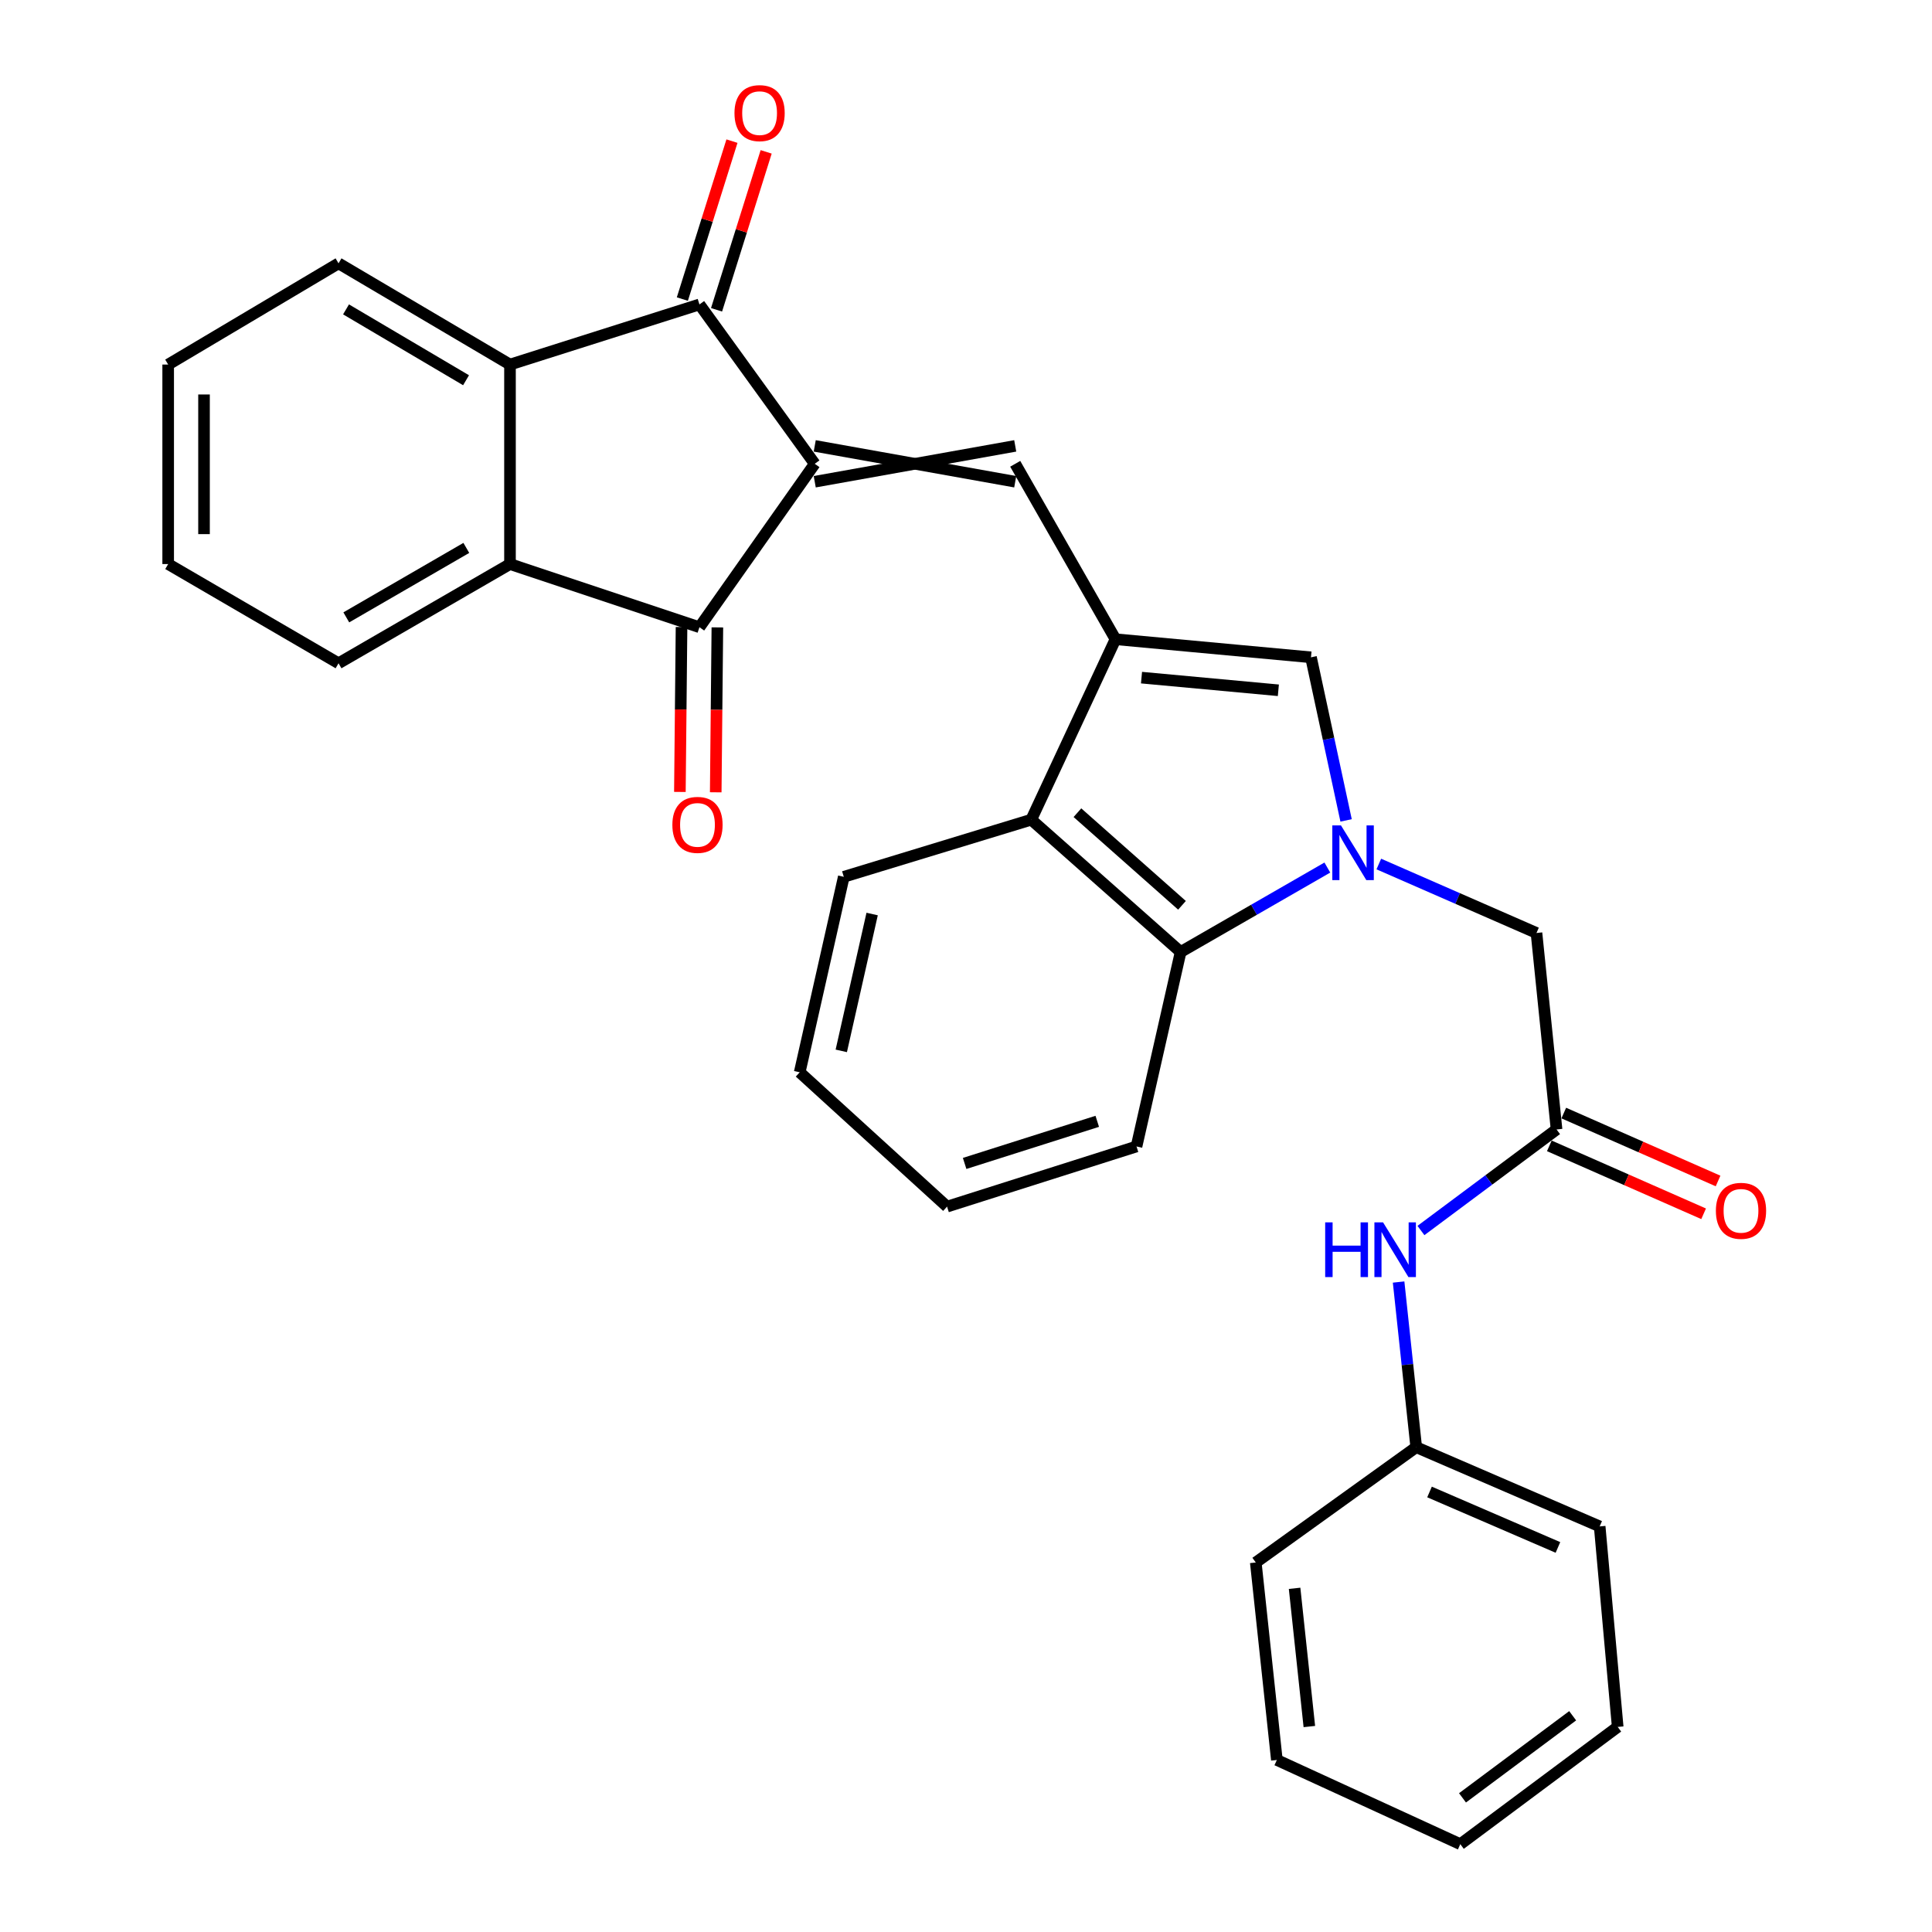 <?xml version='1.0' encoding='iso-8859-1'?>
<svg version='1.1' baseProfile='full'
              xmlns='http://www.w3.org/2000/svg'
                      xmlns:rdkit='http://www.rdkit.org/xml'
                      xmlns:xlink='http://www.w3.org/1999/xlink'
                  xml:space='preserve'
width='1000px' height='1000px' viewBox='0 0 1000 1000'>
<!-- END OF HEADER -->
<rect style='opacity:1.0;fill:#FFFFFF;stroke:none' width='1000' height='1000' x='0' y='0'> </rect>
<path class='bond-2' d='M 421.704,249.341 L 525.478,230.788' style='fill:none;fill-rule:evenodd;stroke:#000000;stroke-width:6px;stroke-linecap:butt;stroke-linejoin:miter;stroke-opacity:1' />
<path class='bond-2' d='M 421.704,230.788 L 525.478,249.341' style='fill:none;fill-rule:evenodd;stroke:#000000;stroke-width:6px;stroke-linecap:butt;stroke-linejoin:miter;stroke-opacity:1' />
<path class='bond-3' d='M 421.704,240.064 L 362.035,157.575' style='fill:none;fill-rule:evenodd;stroke:#000000;stroke-width:6px;stroke-linecap:butt;stroke-linejoin:miter;stroke-opacity:1' />
<path class='bond-4' d='M 421.704,240.064 L 362.035,324.646' style='fill:none;fill-rule:evenodd;stroke:#000000;stroke-width:6px;stroke-linecap:butt;stroke-linejoin:miter;stroke-opacity:1' />
<path class='bond-0' d='M 696.736,424.639 L 687.649,382.43' style='fill:none;fill-rule:evenodd;stroke:#0000FF;stroke-width:6px;stroke-linecap:butt;stroke-linejoin:miter;stroke-opacity:1' />
<path class='bond-0' d='M 687.649,382.43 L 678.562,340.22' style='fill:none;fill-rule:evenodd;stroke:#000000;stroke-width:6px;stroke-linecap:butt;stroke-linejoin:miter;stroke-opacity:1' />
<path class='bond-11' d='M 713.672,447.216 L 754.477,465.06' style='fill:none;fill-rule:evenodd;stroke:#0000FF;stroke-width:6px;stroke-linecap:butt;stroke-linejoin:miter;stroke-opacity:1' />
<path class='bond-11' d='M 754.477,465.06 L 795.282,482.904' style='fill:none;fill-rule:evenodd;stroke:#000000;stroke-width:6px;stroke-linecap:butt;stroke-linejoin:miter;stroke-opacity:1' />
<path class='bond-32' d='M 687.027,449.048 L 649.059,470.898' style='fill:none;fill-rule:evenodd;stroke:#0000FF;stroke-width:6px;stroke-linecap:butt;stroke-linejoin:miter;stroke-opacity:1' />
<path class='bond-32' d='M 649.059,470.898 L 611.09,492.748' style='fill:none;fill-rule:evenodd;stroke:#000000;stroke-width:6px;stroke-linecap:butt;stroke-linejoin:miter;stroke-opacity:1' />
<path class='bond-1' d='M 577.375,330.861 L 525.478,240.064' style='fill:none;fill-rule:evenodd;stroke:#000000;stroke-width:6px;stroke-linecap:butt;stroke-linejoin:miter;stroke-opacity:1' />
<path class='bond-5' d='M 577.375,330.861 L 678.562,340.22' style='fill:none;fill-rule:evenodd;stroke:#000000;stroke-width:6px;stroke-linecap:butt;stroke-linejoin:miter;stroke-opacity:1' />
<path class='bond-5' d='M 590.844,350.739 L 661.675,357.291' style='fill:none;fill-rule:evenodd;stroke:#000000;stroke-width:6px;stroke-linecap:butt;stroke-linejoin:miter;stroke-opacity:1' />
<path class='bond-9' d='M 577.375,330.861 L 533.775,424.266' style='fill:none;fill-rule:evenodd;stroke:#000000;stroke-width:6px;stroke-linecap:butt;stroke-linejoin:miter;stroke-opacity:1' />
<path class='bond-7' d='M 362.035,157.575 L 263.971,188.693' style='fill:none;fill-rule:evenodd;stroke:#000000;stroke-width:6px;stroke-linecap:butt;stroke-linejoin:miter;stroke-opacity:1' />
<path class='bond-13' d='M 370.885,160.355 L 383.723,119.481' style='fill:none;fill-rule:evenodd;stroke:#000000;stroke-width:6px;stroke-linecap:butt;stroke-linejoin:miter;stroke-opacity:1' />
<path class='bond-13' d='M 383.723,119.481 L 396.562,78.607' style='fill:none;fill-rule:evenodd;stroke:#FF0000;stroke-width:6px;stroke-linecap:butt;stroke-linejoin:miter;stroke-opacity:1' />
<path class='bond-13' d='M 353.185,154.795 L 366.023,113.921' style='fill:none;fill-rule:evenodd;stroke:#000000;stroke-width:6px;stroke-linecap:butt;stroke-linejoin:miter;stroke-opacity:1' />
<path class='bond-13' d='M 366.023,113.921 L 378.861,73.047' style='fill:none;fill-rule:evenodd;stroke:#FF0000;stroke-width:6px;stroke-linecap:butt;stroke-linejoin:miter;stroke-opacity:1' />
<path class='bond-6' d='M 362.035,324.646 L 263.971,291.951' style='fill:none;fill-rule:evenodd;stroke:#000000;stroke-width:6px;stroke-linecap:butt;stroke-linejoin:miter;stroke-opacity:1' />
<path class='bond-14' d='M 352.759,324.553 L 352.333,367.229' style='fill:none;fill-rule:evenodd;stroke:#000000;stroke-width:6px;stroke-linecap:butt;stroke-linejoin:miter;stroke-opacity:1' />
<path class='bond-14' d='M 352.333,367.229 L 351.907,409.905' style='fill:none;fill-rule:evenodd;stroke:#FF0000;stroke-width:6px;stroke-linecap:butt;stroke-linejoin:miter;stroke-opacity:1' />
<path class='bond-14' d='M 371.311,324.738 L 370.885,367.414' style='fill:none;fill-rule:evenodd;stroke:#000000;stroke-width:6px;stroke-linecap:butt;stroke-linejoin:miter;stroke-opacity:1' />
<path class='bond-14' d='M 370.885,367.414 L 370.459,410.09' style='fill:none;fill-rule:evenodd;stroke:#FF0000;stroke-width:6px;stroke-linecap:butt;stroke-linejoin:miter;stroke-opacity:1' />
<path class='bond-17' d='M 263.971,291.951 L 175.225,343.312' style='fill:none;fill-rule:evenodd;stroke:#000000;stroke-width:6px;stroke-linecap:butt;stroke-linejoin:miter;stroke-opacity:1' />
<path class='bond-17' d='M 241.366,283.597 L 179.244,319.55' style='fill:none;fill-rule:evenodd;stroke:#000000;stroke-width:6px;stroke-linecap:butt;stroke-linejoin:miter;stroke-opacity:1' />
<path class='bond-30' d='M 263.971,291.951 L 263.971,188.693' style='fill:none;fill-rule:evenodd;stroke:#000000;stroke-width:6px;stroke-linecap:butt;stroke-linejoin:miter;stroke-opacity:1' />
<path class='bond-18' d='M 263.971,188.693 L 175.225,136.301' style='fill:none;fill-rule:evenodd;stroke:#000000;stroke-width:6px;stroke-linecap:butt;stroke-linejoin:miter;stroke-opacity:1' />
<path class='bond-18' d='M 241.227,196.81 L 179.105,160.136' style='fill:none;fill-rule:evenodd;stroke:#000000;stroke-width:6px;stroke-linecap:butt;stroke-linejoin:miter;stroke-opacity:1' />
<path class='bond-8' d='M 611.09,492.748 L 533.775,424.266' style='fill:none;fill-rule:evenodd;stroke:#000000;stroke-width:6px;stroke-linecap:butt;stroke-linejoin:miter;stroke-opacity:1' />
<path class='bond-8' d='M 611.795,468.587 L 557.674,420.65' style='fill:none;fill-rule:evenodd;stroke:#000000;stroke-width:6px;stroke-linecap:butt;stroke-linejoin:miter;stroke-opacity:1' />
<path class='bond-19' d='M 611.09,492.748 L 588.26,593.409' style='fill:none;fill-rule:evenodd;stroke:#000000;stroke-width:6px;stroke-linecap:butt;stroke-linejoin:miter;stroke-opacity:1' />
<path class='bond-20' d='M 533.775,424.266 L 436.742,453.837' style='fill:none;fill-rule:evenodd;stroke:#000000;stroke-width:6px;stroke-linecap:butt;stroke-linejoin:miter;stroke-opacity:1' />
<path class='bond-10' d='M 805.671,584.606 L 795.282,482.904' style='fill:none;fill-rule:evenodd;stroke:#000000;stroke-width:6px;stroke-linecap:butt;stroke-linejoin:miter;stroke-opacity:1' />
<path class='bond-12' d='M 805.671,584.606 L 770.573,610.758' style='fill:none;fill-rule:evenodd;stroke:#000000;stroke-width:6px;stroke-linecap:butt;stroke-linejoin:miter;stroke-opacity:1' />
<path class='bond-12' d='M 770.573,610.758 L 735.475,636.909' style='fill:none;fill-rule:evenodd;stroke:#0000FF;stroke-width:6px;stroke-linecap:butt;stroke-linejoin:miter;stroke-opacity:1' />
<path class='bond-15' d='M 801.933,593.096 L 841.863,610.677' style='fill:none;fill-rule:evenodd;stroke:#000000;stroke-width:6px;stroke-linecap:butt;stroke-linejoin:miter;stroke-opacity:1' />
<path class='bond-15' d='M 841.863,610.677 L 881.792,628.257' style='fill:none;fill-rule:evenodd;stroke:#FF0000;stroke-width:6px;stroke-linecap:butt;stroke-linejoin:miter;stroke-opacity:1' />
<path class='bond-15' d='M 809.41,576.116 L 849.339,593.697' style='fill:none;fill-rule:evenodd;stroke:#000000;stroke-width:6px;stroke-linecap:butt;stroke-linejoin:miter;stroke-opacity:1' />
<path class='bond-15' d='M 849.339,593.697 L 889.268,611.277' style='fill:none;fill-rule:evenodd;stroke:#FF0000;stroke-width:6px;stroke-linecap:butt;stroke-linejoin:miter;stroke-opacity:1' />
<path class='bond-16' d='M 723.916,663.582 L 728.476,706.32' style='fill:none;fill-rule:evenodd;stroke:#0000FF;stroke-width:6px;stroke-linecap:butt;stroke-linejoin:miter;stroke-opacity:1' />
<path class='bond-16' d='M 728.476,706.32 L 733.036,749.059' style='fill:none;fill-rule:evenodd;stroke:#000000;stroke-width:6px;stroke-linecap:butt;stroke-linejoin:miter;stroke-opacity:1' />
<path class='bond-21' d='M 733.036,749.059 L 827.987,790.072' style='fill:none;fill-rule:evenodd;stroke:#000000;stroke-width:6px;stroke-linecap:butt;stroke-linejoin:miter;stroke-opacity:1' />
<path class='bond-21' d='M 739.922,772.243 L 806.387,800.952' style='fill:none;fill-rule:evenodd;stroke:#000000;stroke-width:6px;stroke-linecap:butt;stroke-linejoin:miter;stroke-opacity:1' />
<path class='bond-22' d='M 733.036,749.059 L 649.99,808.749' style='fill:none;fill-rule:evenodd;stroke:#000000;stroke-width:6px;stroke-linecap:butt;stroke-linejoin:miter;stroke-opacity:1' />
<path class='bond-24' d='M 175.225,343.312 L 87.047,291.951' style='fill:none;fill-rule:evenodd;stroke:#000000;stroke-width:6px;stroke-linecap:butt;stroke-linejoin:miter;stroke-opacity:1' />
<path class='bond-23' d='M 175.225,136.301 L 87.047,188.693' style='fill:none;fill-rule:evenodd;stroke:#000000;stroke-width:6px;stroke-linecap:butt;stroke-linejoin:miter;stroke-opacity:1' />
<path class='bond-33' d='M 588.26,593.409 L 490.196,624.547' style='fill:none;fill-rule:evenodd;stroke:#000000;stroke-width:6px;stroke-linecap:butt;stroke-linejoin:miter;stroke-opacity:1' />
<path class='bond-33' d='M 567.935,580.396 L 499.291,602.193' style='fill:none;fill-rule:evenodd;stroke:#000000;stroke-width:6px;stroke-linecap:butt;stroke-linejoin:miter;stroke-opacity:1' />
<path class='bond-25' d='M 436.742,453.837 L 413.922,555.024' style='fill:none;fill-rule:evenodd;stroke:#000000;stroke-width:6px;stroke-linecap:butt;stroke-linejoin:miter;stroke-opacity:1' />
<path class='bond-25' d='M 451.418,473.097 L 435.444,543.928' style='fill:none;fill-rule:evenodd;stroke:#000000;stroke-width:6px;stroke-linecap:butt;stroke-linejoin:miter;stroke-opacity:1' />
<path class='bond-27' d='M 827.987,790.072 L 837.315,893.846' style='fill:none;fill-rule:evenodd;stroke:#000000;stroke-width:6px;stroke-linecap:butt;stroke-linejoin:miter;stroke-opacity:1' />
<path class='bond-28' d='M 649.99,808.749 L 660.905,910.956' style='fill:none;fill-rule:evenodd;stroke:#000000;stroke-width:6px;stroke-linecap:butt;stroke-linejoin:miter;stroke-opacity:1' />
<path class='bond-28' d='M 670.076,822.11 L 677.716,893.655' style='fill:none;fill-rule:evenodd;stroke:#000000;stroke-width:6px;stroke-linecap:butt;stroke-linejoin:miter;stroke-opacity:1' />
<path class='bond-31' d='M 87.047,188.693 L 87.047,291.951' style='fill:none;fill-rule:evenodd;stroke:#000000;stroke-width:6px;stroke-linecap:butt;stroke-linejoin:miter;stroke-opacity:1' />
<path class='bond-31' d='M 105.6,204.181 L 105.6,276.462' style='fill:none;fill-rule:evenodd;stroke:#000000;stroke-width:6px;stroke-linecap:butt;stroke-linejoin:miter;stroke-opacity:1' />
<path class='bond-26' d='M 413.922,555.024 L 490.196,624.547' style='fill:none;fill-rule:evenodd;stroke:#000000;stroke-width:6px;stroke-linecap:butt;stroke-linejoin:miter;stroke-opacity:1' />
<path class='bond-34' d='M 837.315,893.846 L 755.856,954.545' style='fill:none;fill-rule:evenodd;stroke:#000000;stroke-width:6px;stroke-linecap:butt;stroke-linejoin:miter;stroke-opacity:1' />
<path class='bond-34' d='M 814.01,888.074 L 756.989,930.564' style='fill:none;fill-rule:evenodd;stroke:#000000;stroke-width:6px;stroke-linecap:butt;stroke-linejoin:miter;stroke-opacity:1' />
<path class='bond-29' d='M 660.905,910.956 L 755.856,954.545' style='fill:none;fill-rule:evenodd;stroke:#000000;stroke-width:6px;stroke-linecap:butt;stroke-linejoin:miter;stroke-opacity:1' />
<path  class='atom-1' d='M 694.081 427.226
L 703.361 442.226
Q 704.281 443.706, 705.761 446.386
Q 707.241 449.066, 707.321 449.226
L 707.321 427.226
L 711.081 427.226
L 711.081 455.546
L 707.201 455.546
L 697.241 439.146
Q 696.081 437.226, 694.841 435.026
Q 693.641 432.826, 693.281 432.146
L 693.281 455.546
L 689.601 455.546
L 689.601 427.226
L 694.081 427.226
' fill='#0000FF'/>
<path  class='atom-13' d='M 685.911 632.692
L 689.751 632.692
L 689.751 644.732
L 704.231 644.732
L 704.231 632.692
L 708.071 632.692
L 708.071 661.012
L 704.231 661.012
L 704.231 647.932
L 689.751 647.932
L 689.751 661.012
L 685.911 661.012
L 685.911 632.692
' fill='#0000FF'/>
<path  class='atom-13' d='M 715.871 632.692
L 725.151 647.692
Q 726.071 649.172, 727.551 651.852
Q 729.031 654.532, 729.111 654.692
L 729.111 632.692
L 732.871 632.692
L 732.871 661.012
L 728.991 661.012
L 719.031 644.612
Q 717.871 642.692, 716.631 640.492
Q 715.431 638.292, 715.071 637.612
L 715.071 661.012
L 711.391 661.012
L 711.391 632.692
L 715.871 632.692
' fill='#0000FF'/>
<path  class='atom-14' d='M 380.163 58.55
Q 380.163 51.75, 383.523 47.95
Q 386.883 44.15, 393.163 44.15
Q 399.443 44.15, 402.803 47.95
Q 406.163 51.75, 406.163 58.55
Q 406.163 65.43, 402.763 69.35
Q 399.363 73.23, 393.163 73.23
Q 386.923 73.23, 383.523 69.35
Q 380.163 65.47, 380.163 58.55
M 393.163 70.03
Q 397.483 70.03, 399.803 67.15
Q 402.163 64.23, 402.163 58.55
Q 402.163 52.99, 399.803 50.19
Q 397.483 47.35, 393.163 47.35
Q 388.843 47.35, 386.483 50.15
Q 384.163 52.95, 384.163 58.55
Q 384.163 64.27, 386.483 67.15
Q 388.843 70.03, 393.163 70.03
' fill='#FF0000'/>
<path  class='atom-15' d='M 348.015 426.954
Q 348.015 420.154, 351.375 416.354
Q 354.735 412.554, 361.015 412.554
Q 367.295 412.554, 370.655 416.354
Q 374.015 420.154, 374.015 426.954
Q 374.015 433.834, 370.615 437.754
Q 367.215 441.634, 361.015 441.634
Q 354.775 441.634, 351.375 437.754
Q 348.015 433.874, 348.015 426.954
M 361.015 438.434
Q 365.335 438.434, 367.655 435.554
Q 370.015 432.634, 370.015 426.954
Q 370.015 421.394, 367.655 418.594
Q 365.335 415.754, 361.015 415.754
Q 356.695 415.754, 354.335 418.554
Q 352.015 421.354, 352.015 426.954
Q 352.015 432.674, 354.335 435.554
Q 356.695 438.434, 361.015 438.434
' fill='#FF0000'/>
<path  class='atom-16' d='M 888.138 626.719
Q 888.138 619.919, 891.498 616.119
Q 894.858 612.319, 901.138 612.319
Q 907.418 612.319, 910.778 616.119
Q 914.138 619.919, 914.138 626.719
Q 914.138 633.599, 910.738 637.519
Q 907.338 641.399, 901.138 641.399
Q 894.898 641.399, 891.498 637.519
Q 888.138 633.639, 888.138 626.719
M 901.138 638.199
Q 905.458 638.199, 907.778 635.319
Q 910.138 632.399, 910.138 626.719
Q 910.138 621.159, 907.778 618.359
Q 905.458 615.519, 901.138 615.519
Q 896.818 615.519, 894.458 618.319
Q 892.138 621.119, 892.138 626.719
Q 892.138 632.439, 894.458 635.319
Q 896.818 638.199, 901.138 638.199
' fill='#FF0000'/>
</svg>
